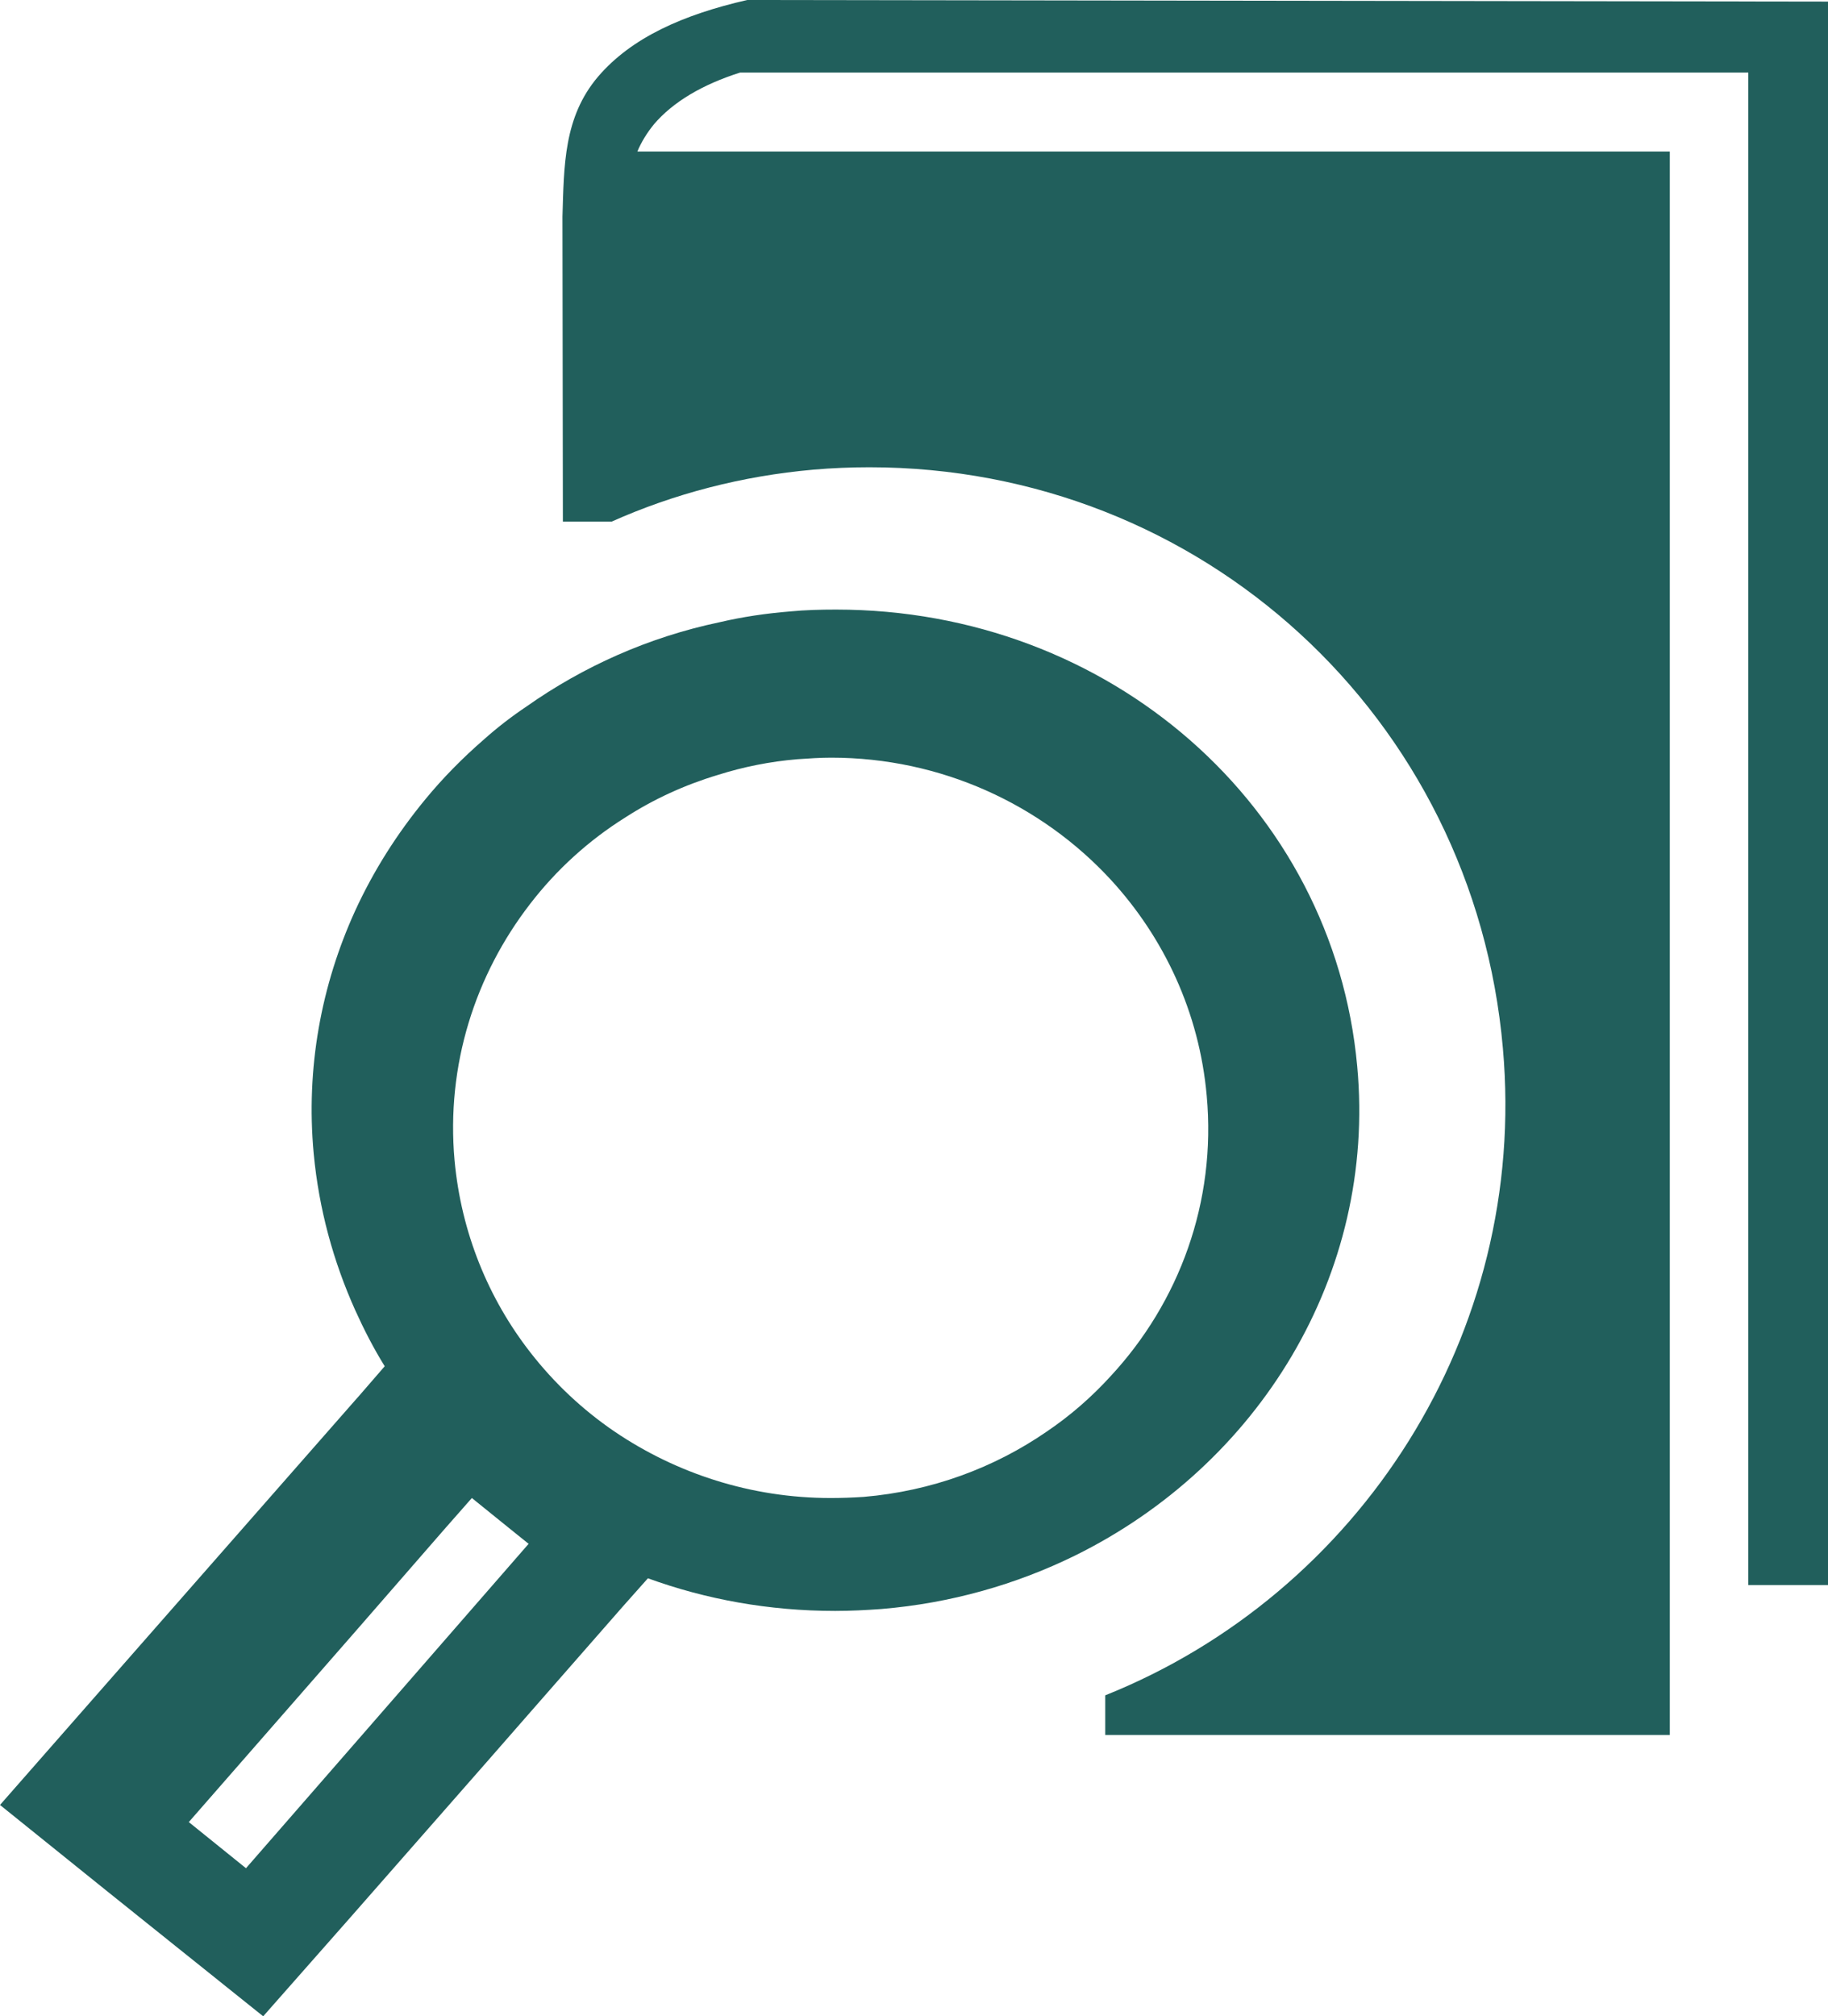 <svg xmlns="http://www.w3.org/2000/svg" version="1.1" xmlns:xlink="http://www.w3.org/1999/xlink" xmlns:svgjs="http://svgjs.dev/svgjs" width="39px" height="43px"><svg width="39px" height="43px" viewBox="0 0 39 43" version="1.1" xmlns="http://www.w3.org/2000/svg" xmlns:xlink="http://www.w3.org/1999/xlink">
    <title>Group 7 Copy 3</title>
    <g id="SvgjsG1009" stroke="none" stroke-width="1" fill="none" fill-rule="evenodd">
        <g id="SvgjsG1008" transform="translate(-1985, -581)" fill="#215F5C" fill-rule="nonzero">
            <g id="SvgjsG1007" transform="translate(1985, 581)">
                <path d="M39,0.034 L39,33.803 L37.3,33.803 L37.3,1.548 L15.789,1.548 C14.986,1.802 14.359,2.174 13.954,2.648 C13.802,2.834 13.683,3.029 13.598,3.231 L35.625,3.231 L35.625,37 L23.58,37 L23.58,36.155 C28.993,33.989 32.605,28.456 32.064,22.357 C31.446,15.294 25.635,9.965 18.547,9.965 C18.149,9.965 17.743,9.982 17.354,10.016 C15.823,10.151 14.376,10.532 13.049,11.124 L12.009,11.124 L12,4.619 C12.033,3.528 12.026,2.496 12.761,1.633 C13.471,0.804 14.571,0.313 15.941,0 L39,0.034 Z" id="SvgjsPath1006"></path>
                <path d="M28.956,22.741 C28.451,17.187 23.666,13 17.838,13 C17.512,13 17.179,13.008 16.853,13.04 C16.339,13.082 15.843,13.155 15.356,13.269 C13.831,13.589 12.437,14.218 11.23,15.069 C10.913,15.281 10.605,15.519 10.322,15.772 C9.869,16.165 9.45,16.59 9.073,17.048 C8.473,17.776 7.969,18.569 7.575,19.428 C6.856,21.007 6.522,22.773 6.693,24.606 C6.805,25.791 7.113,26.903 7.575,27.934 C7.764,28.352 7.969,28.752 8.208,29.137 L7.669,29.759 L7.575,29.865 L1.866,36.367 L0,38.493 L2.225,40.284 L3.389,41.217 L5.615,43 L7.49,40.874 L10.391,37.569 L11.264,36.571 L13.284,34.265 L13.823,33.659 C15.064,34.11 16.408,34.355 17.82,34.355 C18.145,34.355 18.471,34.338 18.804,34.314 C20.285,34.191 21.68,33.79 22.93,33.177 C26.851,31.247 29.367,27.19 28.956,22.741 M7.652,37.085 L5.248,39.842 L4.028,38.858 L7.652,34.713 L9.479,32.615 L10.067,31.947 L10.894,32.615 L11.278,32.924 L7.652,37.085 Z M23.703,29.34 C23.294,29.79 22.836,30.19 22.328,30.533 C21.211,31.302 19.877,31.8 18.426,31.923 C18.184,31.939 17.951,31.947 17.718,31.947 C16.025,31.947 14.433,31.424 13.116,30.533 C12.432,30.068 11.824,29.496 11.315,28.842 C10.423,27.698 9.84,26.292 9.698,24.748 C9.515,22.713 10.14,20.792 11.307,19.281 C11.866,18.553 12.557,17.923 13.341,17.433 C13.949,17.041 14.608,16.739 15.317,16.526 C15.859,16.355 16.425,16.24 17.017,16.191 C17.259,16.174 17.501,16.158 17.734,16.158 C20.076,16.158 22.219,17.155 23.703,18.766 C24.836,20 25.587,21.593 25.745,23.367 C25.953,25.639 25.154,27.772 23.703,29.34" id="SvgjsPath1005"></path>
            </g>
        </g>
    </g>
</svg><style>@media (prefers-color-scheme: light) { :root { filter: none; } }
@media (prefers-color-scheme: dark) { :root { filter: none; } }
</style></svg>